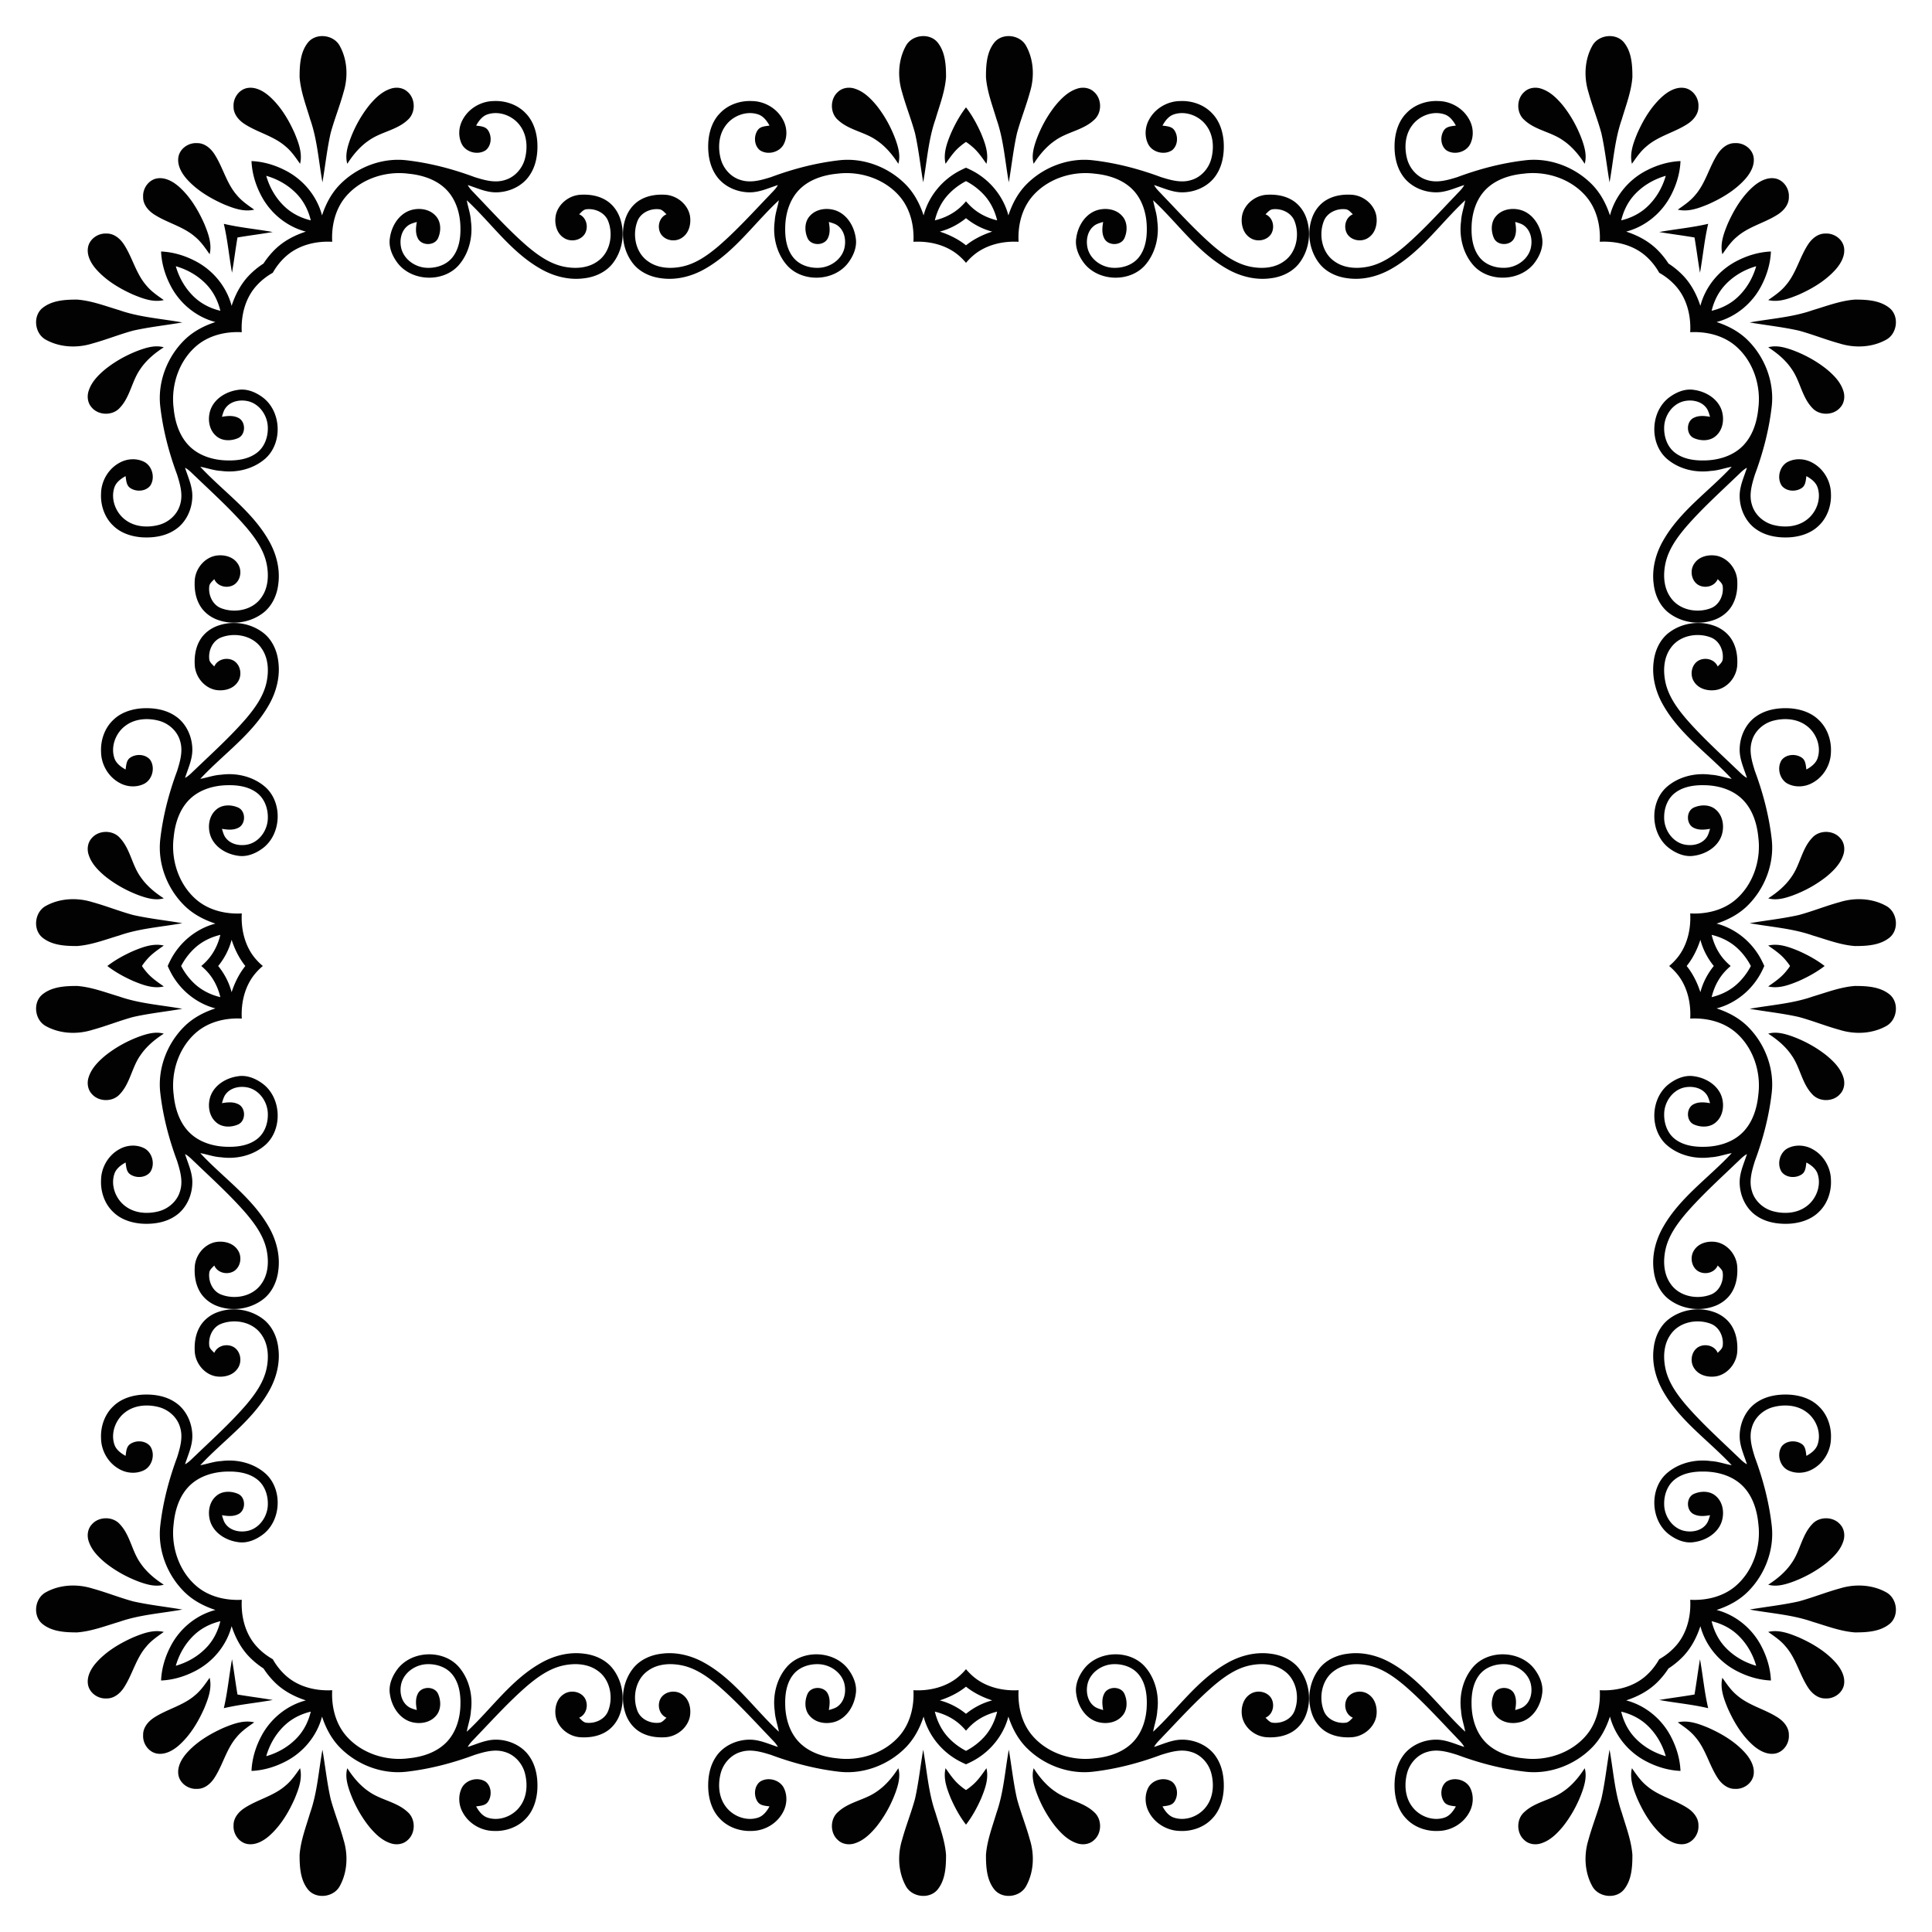 <svg xmlns="http://www.w3.org/2000/svg" viewBox="0 0 1662.098 1662.098"><g fill="#020202"><path d="M1457.789 204.31c1.722 10.084 2.978 20.257 4.706 30.337 2.528-13.98 3.787-28.266 7.046-42.09-13.824 3.259-28.11 4.518-42.09 7.046 10.08 1.728 20.253 2.983 30.338 4.706zM1457.789 1457.789c-10.085 1.722-20.258 2.978-30.338 4.706 13.98 2.528 28.266 3.787 42.09 7.046-3.26-13.824-4.518-28.11-7.046-42.09-1.728 10.08-2.984 20.253-4.706 30.338zM204.31 1457.789c-1.723-10.085-2.979-20.258-4.707-30.338-2.528 13.98-3.787 28.266-7.047 42.09 13.825-3.26 28.111-4.518 42.091-7.046-10.08-1.728-20.253-2.984-30.338-4.706zM204.31 204.31c10.084-1.723 20.257-2.979 30.337-4.707-13.98-2.528-28.266-3.787-42.09-7.047 3.259 13.825 4.518 28.111 7.046 42.091 1.728-10.08 2.983-20.253 4.706-30.338zM1547.586 284.446c-13.965-3.14-28.243-4.631-42.34-7.05 18.162-3.283 36.843-4.426 54.357-10.596 11.908-3.525 23.708-8.132 36.17-9.058 10.152 0 21.435.565 29.686 7.169 8.733 7 6.844 22.301-2.959 27.437-11.968 6.592-26.811 7.23-39.742 3.2-11.86-3.236-23.3-7.866-35.172-11.102zM284.446 114.512c-3.14 13.965-4.631 28.243-7.05 42.34-3.283-18.163-4.426-36.843-10.596-54.357-3.525-11.908-8.132-23.708-9.058-36.17 0-10.152.565-21.435 7.169-29.687 7-8.732 22.301-6.844 27.437 2.96 6.592 11.968 7.23 26.811 3.2 39.742-3.236 11.86-7.866 23.3-11.102 35.172zM114.512 1377.652c13.965 3.14 28.243 4.631 42.34 7.049-18.163 3.284-36.843 4.426-54.357 10.597-11.908 3.525-23.708 8.132-36.17 9.058-10.152 0-21.435-.566-29.687-7.17-8.732-7-6.844-22.3 2.96-27.437 11.968-6.591 26.811-7.229 39.742-3.2 11.86 3.236 23.3 7.867 35.172 11.103zM1377.652 1547.586c3.14-13.965 4.631-28.243 7.049-42.34 3.284 18.162 4.426 36.843 10.597 54.357 3.525 11.908 8.132 23.708 9.058 36.17 0 10.152-.566 21.435-7.17 29.686-7 8.733-22.3 6.844-27.437-2.959-6.591-11.968-7.229-26.811-3.2-39.742 3.236-11.86 7.867-23.3 11.103-35.172zM1547.586 1377.652c-13.965 3.14-28.243 4.631-42.34 7.049 18.162 3.284 36.843 4.426 54.357 10.597 11.908 3.525 23.708 8.132 36.17 9.058 10.152 0 21.435-.566 29.686-7.17 8.733-7 6.844-22.3-2.959-27.437-11.968-6.591-26.811-7.229-39.742-3.2-11.86 3.236-23.3 7.867-35.172 11.103zM1377.652 114.512c3.14 13.965 4.631 28.243 7.049 42.34 3.284-18.163 4.426-36.843 10.597-54.357 3.525-11.908 8.132-23.708 9.058-36.17 0-10.152-.566-21.435-7.17-29.687-7-8.732-22.3-6.844-27.437 2.96-6.591 11.968-7.229 26.811-3.2 39.742 3.236 11.86 7.867 23.3 11.103 35.172zM114.512 284.446c13.965-3.14 28.243-4.631 42.34-7.05-18.163-3.283-36.843-4.426-54.357-10.596-11.908-3.525-23.708-8.132-36.17-9.058-10.152 0-21.435.565-29.687 7.169-8.732 7-6.844 22.301 2.96 27.437 11.968 6.592 26.811 7.23 39.742 3.2 11.86-3.236 23.3-7.866 35.172-11.102zM284.446 1547.586c-3.14-13.965-4.631-28.243-7.05-42.34-3.283 18.162-4.426 36.843-10.596 54.357-3.525 11.908-8.132 23.708-9.058 36.17 0 10.152.565 21.435 7.169 29.686 7 8.733 22.301 6.844 27.437-2.959 6.592-11.968 7.23-26.811 3.2-39.742-3.236-11.86-7.866-23.3-11.102-35.172zM1547.586 787.174c-13.965 3.14-28.243 4.63-42.34 7.048 18.162 3.284 36.843 4.427 54.357 10.598 11.908 3.524 23.708 8.131 36.17 9.057 10.152 0 21.435-.565 29.686-7.169 8.733-7 6.844-22.3-2.959-27.437-11.968-6.592-26.811-7.23-39.742-3.2-11.86 3.236-23.3 7.867-35.172 11.103zM787.174 114.512c3.14 13.965 4.63 28.243 7.048 42.34 3.284-18.163 4.427-36.843 10.598-54.357 3.524-11.908 8.131-23.708 9.057-36.17 0-10.152-.565-21.435-7.169-29.687-7-8.732-22.3-6.844-27.437 2.96-6.592 11.968-7.23 26.811-3.2 39.742 3.236 11.86 7.867 23.3 11.103 35.172zM114.512 874.924c13.965-3.14 28.243-4.63 42.34-7.049-18.163-3.283-36.843-4.426-54.357-10.597-11.908-3.524-23.708-8.131-36.17-9.057-10.152 0-21.435.565-29.687 7.169-8.732 7-6.844 22.3 2.96 27.437 11.968 6.592 26.811 7.229 39.742 3.2 11.86-3.236 23.3-7.867 35.172-11.103zM874.924 1547.586c-3.14-13.965-4.63-28.243-7.049-42.34-3.283 18.162-4.426 36.843-10.597 54.357-3.524 11.908-8.131 23.708-9.057 36.17 0 10.152.565 21.435 7.169 29.686 7 8.733 22.3 6.844 27.437-2.959 6.592-11.968 7.229-26.811 3.2-39.742-3.236-11.86-7.867-23.3-11.103-35.172zM1547.586 874.924c-13.965-3.14-28.243-4.63-42.34-7.049 18.162-3.283 36.843-4.426 54.357-10.597 11.908-3.524 23.708-8.131 36.17-9.057 10.152 0 21.435.565 29.686 7.169 8.733 7 6.844 22.3-2.959 27.437-11.968 6.592-26.811 7.229-39.742 3.2-11.86-3.236-23.3-7.867-35.172-11.103zM874.924 114.512c-3.14 13.965-4.63 28.243-7.049 42.34-3.283-18.163-4.426-36.843-10.597-54.357-3.524-11.908-8.131-23.708-9.057-36.17 0-10.152.565-21.435 7.169-29.687 7-8.732 22.3-6.844 27.437 2.96 6.592 11.968 7.229 26.811 3.2 39.742-3.236 11.86-7.867 23.3-11.103 35.172zM114.512 787.174c13.965 3.14 28.243 4.63 42.34 7.048-18.163 3.284-36.843 4.427-54.357 10.598-11.908 3.524-23.708 8.131-36.17 9.057-10.152 0-21.435-.565-29.687-7.169-8.732-7-6.844-22.3 2.96-27.437 11.968-6.592 26.811-7.23 39.742-3.2 11.86 3.236 23.3 7.867 35.172 11.103zM787.174 1547.586c3.14-13.965 4.63-28.243 7.048-42.34 3.284 18.162 4.427 36.843 10.598 54.357 3.524 11.908 8.131 23.708 9.057 36.17 0 10.152-.565 21.435-7.169 29.686-7 8.733-22.3 6.844-27.437-2.959-6.592-11.968-7.23-26.811-3.2-39.742 3.236-11.86 7.867-23.3 11.103-35.172zM1558.965 350.784c-8.829-9.323-10.272-22.927-17.55-33.236-5.184-7.734-12.45-13.772-20.22-18.764 6.833-1.973 13.893-.036 20.377 2.225 10.801 3.921 21.014 9.515 30 16.684 5.905 4.931 11.643 10.705 14.12 18.163 1.769 4.907 1.095 10.79-2.513 14.699-5.954 7.06-18.116 7.181-24.214.228zM350.784 103.133c-9.323 8.829-22.927 10.272-33.236 17.55-7.734 5.184-13.772 12.45-18.764 20.22-1.973-6.833-.036-13.893 2.225-20.377 3.921-10.802 9.515-21.014 16.684-30 4.931-5.905 10.705-11.643 18.163-14.12 4.907-1.769 10.79-1.095 14.699 2.513 7.06 5.954 7.181 18.115.228 24.214zM103.133 1311.314c8.829 9.322 10.272 22.927 17.55 33.235 5.184 7.735 12.45 13.773 20.22 18.765-6.833 1.973-13.893.036-20.377-2.225-10.802-3.921-21.014-9.515-30-16.684-5.905-4.932-11.643-10.706-14.12-18.163-1.769-4.908-1.095-10.79 2.513-14.699 5.954-7.06 18.115-7.181 24.214-.229zM1311.314 1558.965c9.322-8.829 22.927-10.272 33.235-17.55 7.735-5.184 13.773-12.45 18.765-20.22 1.973 6.833.036 13.893-2.225 20.377-3.921 10.801-9.515 21.014-16.684 30-4.932 5.905-10.706 11.643-18.163 14.12-4.908 1.769-10.79 1.095-14.699-2.513-7.06-5.954-7.181-18.116-.229-24.214zM1558.965 1311.314c-8.829 9.322-10.272 22.927-17.55 33.235-5.184 7.735-12.45 13.773-20.22 18.765 6.833 1.973 13.893.036 20.377-2.225 10.801-3.921 21.014-9.515 30-16.684 5.905-4.932 11.643-10.706 14.12-18.163 1.769-4.908 1.095-10.79-2.513-14.699-5.954-7.06-18.116-7.181-24.214-.229zM1311.314 103.133c9.322 8.829 22.927 10.272 33.235 17.55 7.735 5.184 13.773 12.45 18.765 20.22 1.973-6.833.036-13.893-2.225-20.377-3.921-10.802-9.515-21.014-16.684-30-4.932-5.905-10.706-11.643-18.163-14.12-4.908-1.769-10.79-1.095-14.699 2.513-7.06 5.954-7.181 18.115-.229 24.214zM103.133 350.784c8.829-9.323 10.272-22.927 17.55-33.236 5.184-7.734 12.45-13.772 20.22-18.764-6.833-1.973-13.893-.036-20.377 2.225-10.802 3.921-21.014 9.515-30 16.684-5.905 4.931-11.643 10.705-14.12 18.163-1.769 4.907-1.095 10.79 2.513 14.699 5.954 7.06 18.115 7.181 24.214.228zM350.784 1558.965c-9.323-8.829-22.927-10.272-33.236-17.55-7.734-5.184-13.772-12.45-18.764-20.22-1.973 6.833-.036 13.893 2.225 20.377 3.921 10.801 9.515 21.014 16.684 30 4.931 5.905 10.705 11.643 18.163 14.12 4.907 1.769 10.79 1.095 14.699-2.513 7.06-5.954 7.181-18.116.228-24.214zM1558.965 720.836c-8.829 9.322-10.272 22.926-17.55 33.235-5.184 7.734-12.45 13.772-20.22 18.764 6.833 1.973 13.893.037 20.377-2.225 10.801-3.92 21.014-9.514 30-16.683 5.905-4.932 11.643-10.706 14.12-18.164 1.769-4.907 1.095-10.79-2.513-14.699-5.954-7.06-18.116-7.18-24.214-.228zM720.836 103.133c9.322 8.829 22.926 10.272 33.235 17.55 7.734 5.184 13.772 12.45 18.764 20.22 1.973-6.833.037-13.893-2.225-20.377-3.92-10.802-9.514-21.014-16.683-30-4.932-5.905-10.706-11.643-18.164-14.12-4.907-1.769-10.79-1.095-14.699 2.513-7.06 5.954-7.18 18.115-.228 24.214zM103.133 941.262c8.829-9.322 10.272-22.927 17.55-33.235 5.184-7.735 12.45-13.773 20.22-18.765-6.833-1.972-13.893-.036-20.377 2.226-10.802 3.92-21.014 9.514-30 16.683-5.905 4.932-11.643 10.706-14.12 18.163-1.769 4.908-1.095 10.79 2.513 14.7 5.954 7.06 18.115 7.18 24.214.228zM941.262 1558.965c-9.322-8.829-22.927-10.272-33.235-17.55-7.735-5.184-13.773-12.45-18.765-20.22-1.972 6.833-.036 13.893 2.226 20.377 3.92 10.801 9.514 21.014 16.683 30 4.932 5.905 10.706 11.643 18.163 14.12 4.908 1.769 10.79 1.095 14.7-2.513 7.06-5.954 7.18-18.116.228-24.214zM1558.965 941.262c-8.829-9.322-10.272-22.927-17.55-33.235-5.184-7.735-12.45-13.773-20.22-18.765 6.833-1.972 13.893-.036 20.377 2.226 10.801 3.92 21.014 9.514 30 16.683 5.905 4.932 11.643 10.706 14.12 18.163 1.769 4.908 1.095 10.79-2.513 14.7-5.954 7.06-18.116 7.18-24.214.228zM941.262 103.133c-9.322 8.829-22.927 10.272-33.235 17.55-7.735 5.184-13.773 12.45-18.765 20.22-1.972-6.833-.036-13.893 2.226-20.377 3.92-10.802 9.514-21.014 16.683-30 4.932-5.905 10.706-11.643 18.163-14.12 4.908-1.769 10.79-1.095 14.7 2.513 7.06 5.954 7.18 18.115.228 24.214zM103.133 720.836c8.829 9.322 10.272 22.926 17.55 33.235 5.184 7.734 12.45 13.772 20.22 18.764-6.833 1.973-13.893.037-20.377-2.225-10.802-3.92-21.014-9.514-30-16.683-5.905-4.932-11.643-10.706-14.12-18.164-1.769-4.907-1.095-10.79 2.513-14.699 5.954-7.06 18.115-7.18 24.214-.228zM720.836 1558.965c9.322-8.829 22.926-10.272 33.235-17.55 7.734-5.184 13.772-12.45 18.764-20.22 1.973 6.833.037 13.893-2.225 20.377-3.92 10.801-9.514 21.014-16.683 30-4.932 5.905-10.706 11.643-18.164 14.12-4.907 1.769-10.79 1.095-14.699-2.513-7.06-5.954-7.18-18.116-.228-24.214zM1481.741 218.709c3.729-5.269 7.373-10.73 12.402-14.88 10.368-9.141 24.394-12.076 35.76-19.618 4.944-3.308 9.239-8.564 9.058-14.807.457-7.217-4.619-14.603-11.896-15.902-6.905-1.179-13.532 2.49-18.609 6.844-9.887 8.685-16.792 20.256-22.096 32.177-3.38 8.215-6.784 17.189-4.619 26.186zM218.709 180.357c-5.269-3.729-10.73-7.374-14.88-12.402-9.141-10.368-12.076-24.394-19.618-35.76-3.308-4.944-8.564-9.239-14.807-9.058-7.217-.458-14.603 4.618-15.902 11.896-1.179 6.904 2.49 13.532 6.844 18.608 8.685 9.888 20.256 16.792 32.177 22.097 8.215 3.38 17.189 6.784 26.186 4.619zM180.357 1443.389c-3.729 5.268-7.374 10.73-12.402 14.88-10.368 9.14-24.394 12.076-35.76 19.618-4.944 3.308-9.239 8.564-9.058 14.807-.458 7.217 4.618 14.603 11.896 15.902 6.904 1.179 13.532-2.49 18.608-6.844 9.888-8.685 16.792-20.257 22.097-32.177 3.38-8.215 6.784-17.189 4.619-26.186zM1443.389 1481.741c5.268 3.729 10.73 7.373 14.88 12.402 9.14 10.368 12.076 24.394 19.618 35.76 3.308 4.944 8.564 9.239 14.807 9.058 7.217.457 14.603-4.619 15.902-11.896 1.179-6.905-2.49-13.532-6.844-18.609-8.685-9.887-20.257-16.792-32.177-22.096-8.215-3.38-17.189-6.784-26.186-4.619zM1481.741 1443.389c3.729 5.268 7.373 10.73 12.402 14.88 10.368 9.14 24.394 12.076 35.76 19.618 4.944 3.308 9.239 8.564 9.058 14.807.457 7.217-4.619 14.603-11.896 15.902-6.905 1.179-13.532-2.49-18.609-6.844-9.887-8.685-16.792-20.257-22.096-32.177-3.38-8.215-6.784-17.189-4.619-26.186zM1443.389 180.357c5.268-3.729 10.73-7.374 14.88-12.402 9.14-10.368 12.076-24.394 19.618-35.76 3.308-4.944 8.564-9.239 14.807-9.058 7.217-.458 14.603 4.618 15.902 11.896 1.179 6.904-2.49 13.532-6.844 18.608-8.685 9.888-20.257 16.792-32.177 22.097-8.215 3.38-17.189 6.784-26.186 4.619zM180.357 218.709c-3.729-5.269-7.374-10.73-12.402-14.88-10.368-9.141-24.394-12.076-35.76-19.618-4.944-3.308-9.239-8.564-9.058-14.807-.458-7.217 4.618-14.603 11.896-15.902 6.904-1.179 13.532 2.49 18.608 6.844 9.888 8.685 16.792 20.256 22.097 32.177 3.38 8.215 6.784 17.189 4.619 26.186zM218.709 1481.741c-5.269 3.729-10.73 7.373-14.88 12.402-9.141 10.368-12.076 24.394-19.618 35.76-3.308 4.944-8.564 9.239-14.807 9.058-7.217.457-14.603-4.619-15.902-11.896-1.179-6.905 2.49-13.532 6.844-18.609 8.685-9.887 20.256-16.792 32.177-22.096 8.215-3.38 17.189-6.784 26.186-4.619zM1521.183 258.151c5.269-3.729 10.73-7.373 14.88-12.402 9.141-10.368 12.076-24.394 19.618-35.76 3.308-4.944 8.565-9.239 14.807-9.058 7.218-.457 14.603 4.619 15.902 11.896 1.18 6.905-2.49 13.532-6.844 18.609-8.685 9.887-20.256 16.792-32.176 22.096-8.216 3.38-17.19 6.784-26.187 4.62zM258.151 140.915c-3.729-5.269-7.373-10.73-12.402-14.88-10.368-9.141-24.394-12.077-35.76-19.618-4.944-3.308-9.239-8.565-9.058-14.808-.457-7.217 4.619-14.602 11.896-15.902 6.905-1.178 13.532 2.49 18.609 6.845 9.887 8.684 16.792 20.256 22.096 32.176 3.38 8.216 6.784 17.19 4.62 26.187zM140.915 1403.947c-5.269 3.729-10.73 7.373-14.88 12.401-9.141 10.369-12.077 24.394-19.618 35.761-3.308 4.944-8.565 9.238-14.808 9.058-7.217.457-14.602-4.62-15.902-11.897-1.178-6.904 2.49-13.532 6.845-18.608 8.684-9.888 20.256-16.792 32.176-22.096 8.216-3.38 17.19-6.784 26.187-4.62zM1403.947 1521.183c3.729 5.269 7.373 10.73 12.401 14.88 10.369 9.141 24.394 12.076 35.761 19.618 4.944 3.308 9.238 8.565 9.058 14.807.457 7.218-4.62 14.603-11.897 15.902-6.904 1.18-13.532-2.49-18.608-6.844-9.888-8.685-16.792-20.256-22.096-32.176-3.38-8.216-6.784-17.19-4.62-26.187zM1521.183 1403.947c5.269 3.729 10.73 7.373 14.88 12.401 9.141 10.369 12.076 24.394 19.618 35.761 3.308 4.944 8.565 9.238 14.807 9.058 7.218.457 14.603-4.62 15.902-11.897 1.18-6.904-2.49-13.532-6.844-18.608-8.685-9.888-20.256-16.792-32.176-22.096-8.216-3.38-17.19-6.784-26.187-4.62zM1403.947 140.915c3.729-5.269 7.373-10.73 12.401-14.88 10.369-9.141 24.394-12.077 35.761-19.618 4.944-3.308 9.238-8.565 9.058-14.808.457-7.217-4.62-14.602-11.897-15.902-6.904-1.178-13.532 2.49-18.608 6.845-9.888 8.684-16.792 20.256-22.096 32.176-3.38 8.216-6.784 17.19-4.62 26.187zM140.915 258.151c-5.269-3.729-10.73-7.373-14.88-12.402-9.141-10.368-12.077-24.394-19.618-35.76-3.308-4.944-8.565-9.239-14.808-9.058-7.217-.457-14.602 4.619-15.902 11.896-1.178 6.905 2.49 13.532 6.845 18.609 8.684 9.887 20.256 16.792 32.176 22.096 8.216 3.38 17.19 6.784 26.187 4.62zM258.151 1521.183c-3.729 5.269-7.373 10.73-12.402 14.88-10.368 9.141-24.394 12.076-35.76 19.618-4.944 3.308-9.239 8.565-9.058 14.807-.457 7.218 4.619 14.603 11.896 15.902 6.905 1.18 13.532-2.49 18.609-6.844 9.887-8.685 16.792-20.256 22.096-32.176 3.38-8.216 6.784-17.19 4.62-26.187zM1569.748 831.049c-6.824-5.279-14.526-9.467-22.378-12.962-8.216-3.38-17.19-6.784-26.187-4.619 5.269 3.729 10.73 7.374 14.88 12.402a45.458 45.458 0 013.92 5.179 45.46 45.46 0 01-3.92 5.179c-4.15 5.028-9.611 8.673-14.88 12.402 8.997 2.165 17.971-1.24 26.186-4.62 7.853-3.494 15.555-7.683 22.379-12.961zM831.049 1569.748c5.279-6.824 9.467-14.526 12.962-22.378 3.38-8.216 6.784-17.19 4.619-26.187-3.73 5.269-7.374 10.73-12.402 14.88a45.458 45.458 0 01-5.18 3.92 45.46 45.46 0 01-5.178-3.92c-5.028-4.15-8.673-9.611-12.402-14.88-2.165 8.997 1.24 17.971 4.62 26.186 3.494 7.853 7.682 15.555 12.96 22.379zM92.35 831.049c6.824 5.279 14.526 9.467 22.378 12.962 8.216 3.38 17.19 6.784 26.187 4.619-5.269-3.73-10.73-7.374-14.88-12.402a45.458 45.458 0 01-3.92-5.18 45.449 45.449 0 013.92-5.178c4.15-5.028 9.611-8.673 14.88-12.402-8.998-2.165-17.971 1.24-26.187 4.62-7.852 3.494-15.554 7.682-22.378 12.96zM831.049 92.35c-5.279 6.824-9.467 14.526-12.962 22.378-3.38 8.216-6.784 17.19-4.619 26.187 3.729-5.269 7.374-10.73 12.402-14.88a45.458 45.458 0 015.179-3.92 45.449 45.449 0 015.179 3.92c5.028 4.15 8.673 9.611 12.402 14.88 2.165-8.998-1.24-17.971-4.62-26.187-3.494-7.852-7.683-15.554-12.961-22.378z"/><path d="M1472.528 267.365c1.888-7.867 5.417-15.283 10.837-21.411 7.273-8.16 16.977-13.921 27.479-16.905-2.985 10.501-8.747 20.205-16.906 27.478-6.127 5.42-13.543 8.95-21.41 10.838zM267.365 189.57c-7.867-1.888-15.283-5.417-21.411-10.837-8.16-7.274-13.921-16.977-16.905-27.479 10.501 2.985 20.205 8.746 27.478 16.906 5.42 6.127 8.95 13.543 10.838 21.41zM189.57 1394.733c-1.888 7.867-5.417 15.283-10.837 21.41-7.274 8.16-16.977 13.922-27.479 16.906 2.985-10.502 8.746-20.205 16.906-27.478 6.127-5.42 13.543-8.95 21.41-10.838zm1205.163 77.795c7.867 1.888 15.283 5.417 21.41 10.837 8.16 7.273 13.922 16.977 16.906 27.479-10.502-2.985-20.205-8.747-27.478-16.906-5.42-6.127-8.95-13.543-10.838-21.41zm99.205-66.957c8.16 7.273 13.921 16.976 16.906 27.478-10.502-2.984-20.206-8.746-27.479-16.905-5.42-6.128-8.95-13.544-10.837-21.411 7.867 1.888 15.283 5.417 21.41 10.838zM1405.571 168.16c7.273-8.16 16.976-13.921 27.478-16.906-2.984 10.502-8.746 20.205-16.905 27.479-6.128 5.42-13.544 8.949-21.411 10.837 1.888-7.867 5.417-15.283 10.838-21.41zM168.16 256.526c-8.16-7.273-13.921-16.977-16.906-27.478 10.502 2.984 20.205 8.746 27.479 16.905 5.42 6.128 8.949 13.544 10.837 21.41-7.867-1.887-15.283-5.416-21.41-10.837zm88.367 1237.411c-7.273 8.16-16.977 13.921-27.478 16.906 2.984-10.502 8.746-20.206 16.905-27.479 6.128-5.42 13.544-8.95 21.41-10.837-1.887 7.867-5.416 15.283-10.837 21.41zm1170.892-66.52c-3.32 5.907-7.647 11.224-12.935 15.555-10.615 8.619-24.7 11.841-38.188 11.117.724 13.488-2.499 27.573-11.117 38.189-12.86 15.697-34.402 22.938-54.262 20.412-11.968-1.119-24.31-5.016-32.886-13.809-8.48-8.696-11.98-21.146-12.053-33.054-.144-8.673 1.264-17.947 6.76-24.972 4.968-6.423 13.364-9.334 21.303-9.177 9.924.024 19.98 6.507 22.722 16.298 1.805 6.796.53 15.192-5.268 19.751-2.274 1.9-5.233 2.575-7.975 3.429.794-4.56 1.323-9.54-.794-13.87-3.031-6.7-14.194-6.904-17.418-.264-2.79 6.098-2.862 14.182 1.913 19.318 5.57 6.315 15.337 7.337 22.89 4.45 9.479-3.74 15.205-13.616 16.552-23.371 1.335-7.915-2.13-15.806-6.892-21.952-12.27-15.505-38.648-16.491-51.988-1.877-9.166 10.273-12.666 24.791-10.814 38.275.301 6.147 2.502 11.933 3.573 17.935-21.17-19.63-38.023-44.53-63.608-59.024-11.27-6.46-24.562-9.888-37.54-8.072-9.275 1.095-18.513 5.28-24.36 12.726-8.203 10.513-10.789 25.128-6.711 37.818 2.165 7.193 6.988 13.713 13.676 17.285 6.363 3.5 13.821 4.463 20.99 4.006 9.731-.65 18.91-7.927 20.966-17.598 1.323-6.929-.469-15.252-6.688-19.318-5.617-3.982-14.41-2.73-18.211 3.151-3.524 5.726-1.636 14.23 4.811 16.973-1.756 1.6-3.331 3.729-5.75 4.246-7.661 1.118-16.358-2.647-19.245-10.152-4.535-11.704-1.696-26.968 8.961-34.438 8.408-6.183 19.619-6.724 29.518-4.631 11.98 2.55 22.157 9.887 31.335 17.658 15.625 13.532 29.482 28.892 43.772 43.772 2.526 2.802 5.485 5.304 7.241 8.696-7.662-2.43-15.132-6.014-23.3-6.255-11.583-.288-23.671 5.004-30.083 14.88-5.425 8.095-6.976 18.151-6.507 27.714.517 9.19 3.428 18.668 9.984 25.368 7.036 7.53 17.622 11.09 27.798 10.55 10.67-.181 21.122-6.255 26.258-15.662 3.67-6.339 4.283-14.494 1.059-21.146-3.537-7.325-14.014-9.996-20.69-5.473-5.04 4.03-5.436 12.22-1.852 17.309 2.286 3.26 6.568 3.32 10.128 3.873-2.31 4.126-5.328 8.252-10.044 9.72-10.152 3.235-21.88-1.42-27.918-10.008-5.822-8.012-6.483-18.765-4.054-28.123 2.214-8.637 8.938-16.179 17.658-18.536 8.54-2.575 17.43.072 25.633 2.622 18.777 6.989 38.323 12.113 58.23 14.434 21.16 2.574 43.04-5.81 57.823-20.978 7.193-7.373 12.052-16.671 15.228-26.415 4.414 16.925 16.563 31.323 32.188 39.033 8.829 4.474 18.582 7.308 28.49 7.717-.409-9.908-3.242-19.661-7.717-28.49-7.71-15.625-22.108-27.774-39.032-32.189 9.743-3.175 19.04-8.035 26.414-15.228a70.725 70.725 0 009.995-12.228 70.716 70.716 0 0012.228-9.994c7.193-7.374 12.053-16.672 15.228-26.415 4.414 16.924 16.564 31.322 32.189 39.033 8.828 4.474 18.582 7.307 28.49 7.717-.41-9.909-3.243-19.662-7.717-28.49-7.71-15.626-22.109-27.775-39.033-32.19 9.743-3.175 19.041-8.034 26.415-15.227 15.168-14.783 23.552-36.663 20.978-57.822-2.322-19.907-7.446-39.454-14.435-58.23-2.55-8.204-5.196-17.093-2.622-25.633 2.358-8.721 9.9-15.445 18.536-17.658 9.359-2.43 20.112-1.769 28.123 4.053 8.589 6.039 13.244 17.767 10.008 27.919-1.467 4.715-5.593 7.734-9.72 10.044-.553-3.56-.612-7.843-3.872-10.128-5.088-3.585-13.28-3.188-17.31 1.852-4.522 6.676-1.852 17.153 5.474 20.69 6.651 3.223 14.807 2.61 21.146-1.06 9.406-5.136 15.48-15.589 15.661-26.258.541-10.176-3.02-20.761-10.55-27.798-6.699-6.555-16.177-9.467-25.367-9.984-9.563-.469-19.619 1.083-27.714 6.508-9.876 6.411-15.168 18.5-14.88 30.083.24 8.168 3.825 15.637 6.255 23.3-3.392-1.757-5.894-4.716-8.697-7.242-14.879-14.29-30.24-28.147-43.772-43.772-7.77-9.177-15.108-19.354-17.658-31.334-2.093-9.9-1.551-21.11 4.631-29.519 7.47-10.657 22.735-13.496 34.438-8.96 7.506 2.886 11.271 11.583 10.152 19.245-.517 2.418-2.646 3.993-4.246 5.75-2.742-6.448-11.246-8.336-16.972-4.812-5.882 3.801-7.133 12.594-3.151 18.211 4.065 6.22 12.389 8.011 19.317 6.688 9.672-2.057 16.949-11.234 17.598-20.965.457-7.17-.505-14.627-4.005-20.99-3.573-6.688-10.092-11.512-17.285-13.677-12.69-4.078-27.305-1.491-37.818 6.712-7.445 5.846-11.631 15.084-12.726 24.358-1.816 12.98 1.612 26.27 8.071 37.542 14.495 25.585 39.394 42.437 59.025 63.607-6.003-1.07-11.788-3.272-17.935-3.572-13.484-1.853-28.003 1.647-38.275 10.813-14.615 13.34-13.628 39.719 1.876 51.988 6.147 4.763 14.038 8.227 21.953 6.892 9.755-1.347 19.63-7.073 23.371-16.551 2.887-7.554 1.865-17.321-4.45-22.89-5.137-4.776-13.22-4.704-19.318-1.913-6.64 3.223-6.436 14.386.264 17.417 4.33 2.117 9.31 1.588 13.87.794-.855 2.742-1.528 5.701-3.429 7.975-4.559 5.798-12.955 7.073-19.751 5.269-9.791-2.743-16.275-12.799-16.299-22.722-.156-7.94 2.755-16.335 9.178-21.303 7.025-5.497 16.299-6.905 24.971-6.76 11.909.072 24.358 3.572 33.055 12.053 8.793 8.576 12.69 20.917 13.809 32.886 2.526 19.859-4.715 41.402-20.413 54.26-10.615 8.62-24.7 11.842-38.188 11.118.724 13.488-2.499 27.573-11.117 38.188-4.332 5.288-9.648 9.616-15.554 12.935zm-1192.74 0c-5.906-3.318-11.223-7.646-15.554-12.934-8.619-10.615-11.842-24.7-11.118-38.188-13.487.724-27.572-2.499-38.187-11.117-15.698-12.86-22.94-34.402-20.413-54.262 1.119-11.968 5.016-24.31 13.809-32.886 8.696-8.48 21.146-11.98 33.054-12.053 8.673-.144 17.947 1.264 24.972 6.76 6.423 4.968 9.334 13.364 9.178 21.303-.024 9.924-6.508 19.98-16.3 22.722-6.795 1.805-15.191.53-19.75-5.268-1.9-2.274-2.574-5.233-3.428-7.975 4.559.794 9.538 1.323 13.869-.794 6.7-3.031 6.904-14.194.264-17.418-6.098-2.79-14.181-2.862-19.318 1.913-6.315 5.57-7.337 15.337-4.45 22.89 3.74 9.479 13.616 15.205 23.371 16.552 7.915 1.335 15.806-2.13 21.953-6.892 15.505-12.27 16.49-38.648 1.876-51.988-10.272-9.166-24.79-12.666-38.275-10.814-6.147.301-11.932 2.502-17.935 3.573 19.631-21.17 44.53-38.023 59.025-63.608 6.46-11.27 9.887-24.562 8.071-37.54-1.095-9.275-5.28-18.513-12.726-24.36-10.513-8.203-25.127-10.789-37.818-6.711-7.193 2.165-13.712 6.988-17.285 13.676-3.5 6.363-4.462 13.821-4.005 20.99.65 9.731 7.927 18.91 17.598 20.966 6.928 1.323 15.252-.469 19.318-6.688 3.981-5.617 2.73-14.41-3.152-18.211-5.726-3.524-14.23-1.636-16.972 4.811-1.6-1.756-3.73-3.331-4.246-5.75-1.119-7.661 2.646-16.358 10.152-19.245 11.704-4.535 26.968-1.696 34.438 8.961 6.182 8.408 6.724 19.619 4.63 29.518-2.55 11.98-9.887 22.157-17.657 31.335-13.532 15.625-28.893 29.482-43.772 43.772-2.803 2.526-5.305 5.485-8.697 7.241 2.43-7.662 6.014-15.132 6.255-23.3.289-11.583-5.004-23.671-14.88-30.083-8.095-5.425-18.15-6.976-27.713-6.507-9.19.517-18.669 3.428-25.369 9.984-7.53 7.036-11.09 17.622-10.549 27.798.18 10.67 6.255 21.122 15.662 26.258 6.338 3.67 14.494 4.283 21.146 1.059 7.325-3.537 9.995-14.014 5.473-20.69-4.03-5.04-12.221-5.436-17.31-1.852-3.26 2.286-3.32 6.568-3.873 10.128-4.126-2.31-8.251-5.328-9.719-10.044-3.235-10.152 1.42-21.88 10.008-27.918 8.011-5.822 18.765-6.483 28.123-4.054 8.636 2.214 16.178 8.938 18.536 17.658 2.574 8.54-.072 17.43-2.622 25.633-6.989 18.777-12.113 38.323-14.434 58.23-2.575 21.16 5.81 43.04 20.977 57.823 7.374 7.193 16.672 12.052 26.415 15.228-16.924 4.414-31.322 16.563-39.033 32.188-4.474 8.829-7.307 18.582-7.717 28.49 9.909-.409 19.662-3.242 28.49-7.717 15.626-7.71 27.775-22.108 32.19-39.032 3.175 9.743 8.034 19.04 15.227 26.414a70.725 70.725 0 0012.228 9.995 70.725 70.725 0 009.995 12.228c7.373 7.193 16.671 12.053 26.414 15.228-16.924 4.414-31.322 16.564-39.032 32.189-4.475 8.828-7.308 18.582-7.717 28.49 9.908-.41 19.661-3.243 28.49-7.717 15.625-7.71 27.774-22.109 32.188-39.033 3.176 9.743 8.035 19.041 15.229 26.415 14.783 15.168 36.663 23.552 57.821 20.978 19.908-2.322 39.454-7.446 58.23-14.435 8.204-2.55 17.093-5.196 25.634-2.622 8.72 2.358 15.445 9.9 17.658 18.536 2.43 9.359 1.768 20.112-4.054 28.123-6.038 8.589-17.766 13.244-27.918 10.008-4.716-1.467-7.735-5.593-10.044-9.72 3.56-.553 7.842-.612 10.128-3.872 3.584-5.088 3.187-13.28-1.853-17.31-6.676-4.522-17.152-1.852-20.689 5.474-3.224 6.651-2.61 14.807 1.059 21.146 5.136 9.406 15.589 15.48 26.258 15.661 10.176.541 20.761-3.02 27.798-10.55 6.556-6.699 9.467-16.177 9.984-25.367.47-9.563-1.083-19.619-6.507-27.714-6.412-9.876-18.5-15.168-30.084-14.88-8.167.24-15.637 3.825-23.3 6.255 1.757-3.392 4.716-5.894 7.242-8.697 14.29-14.879 28.147-30.24 43.772-43.772 9.178-7.77 19.354-15.108 31.334-17.658 9.9-2.093 21.11-1.551 29.519 4.631 10.657 7.47 13.496 22.735 8.961 34.438-2.887 7.506-11.584 11.271-19.246 10.152-2.417-.517-3.993-2.646-5.75-4.246 6.448-2.742 8.337-11.246 4.812-16.972-3.8-5.882-12.594-7.133-18.211-3.151-6.219 4.065-8.011 12.389-6.688 19.317 2.057 9.672 11.235 16.949 20.966 17.598 7.169.457 14.627-.505 20.99-4.005 6.688-3.573 11.511-10.092 13.676-17.285 4.078-12.69 1.492-27.305-6.711-37.818-5.847-7.445-15.085-11.631-24.359-12.726-12.979-1.816-26.27 1.612-37.541 8.071-25.585 14.495-42.437 39.394-63.608 59.025 1.07-6.003 3.272-11.788 3.573-17.935 1.852-13.484-1.648-28.003-10.814-38.275-13.34-14.615-39.718-13.628-51.988 1.876-4.763 6.147-8.227 14.038-6.892 21.953 1.347 9.755 7.073 19.63 16.551 23.371 7.554 2.887 17.322 1.865 22.89-4.45 4.776-5.137 4.704-13.22 1.914-19.318-3.224-6.64-14.387-6.436-17.418.264-2.117 4.33-1.588 9.31-.794 13.87-2.742-.855-5.701-1.528-7.975-3.429-5.798-4.559-7.073-12.955-5.268-19.751 2.742-9.791 12.798-16.275 22.722-16.299 7.939-.156 16.335 2.755 21.302 9.178 5.497 7.025 6.905 16.299 6.76 24.971-.072 11.909-3.572 24.358-12.052 33.055-8.577 8.793-20.918 12.69-32.887 13.809-19.859 2.526-41.402-4.715-54.26-20.413-8.62-10.615-11.842-24.7-11.118-38.188-13.487.724-27.573-2.499-38.188-11.117-5.288-4.332-9.616-9.648-12.935-15.554zm0-1192.739c3.319-5.906 7.647-11.223 12.935-15.554 10.615-8.619 24.7-11.842 38.188-11.118-.724-13.487 2.499-27.572 11.117-38.187 12.859-15.698 34.402-22.94 54.261-20.413 11.969 1.119 24.31 5.016 32.886 13.809 8.48 8.696 11.981 21.146 12.053 33.054.145 8.673-1.263 17.947-6.76 24.972-4.968 6.423-13.364 9.334-21.303 9.178-9.923-.024-19.98-6.508-22.722-16.3-1.804-6.795-.529-15.191 5.269-19.75 2.273-1.9 5.232-2.574 7.975-3.428-.794 4.559-1.323 9.538.794 13.869 3.031 6.7 14.194 6.904 17.417.264 2.79-6.098 2.863-14.181-1.912-19.318-5.57-6.315-15.337-7.337-22.89-4.45-9.48 3.74-15.205 13.616-16.552 23.371-1.335 7.915 2.129 15.806 6.892 21.953 12.27 15.505 38.648 16.49 51.988 1.876 9.166-10.272 12.666-24.79 10.814-38.275-.301-6.147-2.502-11.932-3.573-17.935 21.17 19.631 38.023 44.53 63.607 59.025 11.271 6.46 24.563 9.887 37.542 8.071 9.274-1.095 18.512-5.28 24.358-12.726 8.204-10.513 10.79-25.127 6.712-37.818-2.165-7.193-6.988-13.712-13.676-17.285-6.363-3.5-13.821-4.462-20.99-4.005-9.732.65-18.91 7.927-20.966 17.598-1.323 6.928.469 15.252 6.688 19.318 5.617 3.981 14.41 2.73 18.21-3.152 3.525-5.726 1.637-14.23-4.81-16.972 1.756-1.6 3.331-3.73 5.75-4.246 7.661-1.119 16.358 2.646 19.245 10.152 4.535 11.704 1.696 26.968-8.962 34.438-8.408 6.182-19.618 6.724-29.518 4.63-11.98-2.55-22.156-9.887-31.334-17.657-15.625-13.532-29.482-28.893-43.772-43.772-2.526-2.803-5.485-5.305-7.242-8.697 7.663 2.43 15.133 6.014 23.3 6.255 11.583.289 23.672-5.004 30.083-14.88 5.425-8.095 6.977-18.15 6.508-27.713-.517-9.19-3.428-18.669-9.984-25.369-7.037-7.53-17.622-11.09-27.798-10.549-10.67.18-21.122 6.255-26.259 15.662-3.668 6.338-4.282 14.494-1.058 21.146 3.536 7.325 14.013 9.995 20.69 5.473 5.04-4.03 5.436-12.221 1.852-17.31-2.286-3.26-6.568-3.32-10.129-3.873 2.31-4.126 5.33-8.251 10.044-9.719 10.152-3.235 21.88 1.42 27.919 10.008 5.822 8.011 6.483 18.765 4.054 28.123-2.214 8.636-8.938 16.178-17.659 18.536-8.54 2.574-17.43-.072-25.632-2.622-18.777-6.989-38.324-12.113-58.231-14.434-21.158-2.575-43.038 5.81-57.822 20.977-7.193 7.374-12.052 16.672-15.228 26.415-4.414-16.924-16.563-31.322-32.188-39.033-8.829-4.474-18.582-7.307-28.49-7.717.409 9.909 3.242 19.662 7.717 28.49 7.71 15.626 22.108 27.775 39.032 32.19-9.743 3.175-19.041 8.034-26.414 15.227a70.725 70.725 0 00-9.995 12.228 70.73 70.73 0 00-12.228 9.995c-7.193 7.373-12.053 16.671-15.228 26.414-4.415-16.924-16.564-31.322-32.189-39.032-8.828-4.475-18.581-7.308-28.49-7.717.41 9.908 3.243 19.661 7.717 28.49 7.71 15.625 22.109 27.774 39.033 32.188-9.743 3.176-19.041 8.035-26.415 15.229-15.168 14.783-23.552 36.663-20.978 57.821 2.322 19.908 7.446 39.454 14.435 58.23 2.55 8.204 5.196 17.093 2.622 25.634-2.358 8.72-9.9 15.445-18.536 17.658-9.359 2.43-20.112 1.768-28.123-4.054-8.589-6.038-13.244-17.766-10.008-27.918 1.467-4.716 5.593-7.735 9.719-10.044.553 3.56.613 7.842 3.873 10.128 5.088 3.584 13.28 3.187 17.31-1.853 4.522-6.676 1.852-17.152-5.474-20.689-6.651-3.224-14.807-2.61-21.146 1.059-9.406 5.136-15.48 15.589-15.661 26.258-.541 10.176 3.02 20.761 10.55 27.798 6.699 6.556 16.177 9.467 25.367 9.984 9.563.47 19.619-1.083 27.714-6.507 9.876-6.412 15.168-18.5 14.88-30.084-.24-8.167-3.826-15.637-6.255-23.3 3.392 1.757 5.894 4.716 8.696 7.242 14.88 14.29 30.24 28.147 43.772 43.772 7.771 9.178 15.109 19.354 17.658 31.334 2.094 9.9 1.552 21.11-4.63 29.519-7.47 10.657-22.735 13.496-34.438 8.961-7.506-2.887-11.271-11.584-10.153-19.246.518-2.417 2.647-3.993 4.246-5.75 2.743 6.448 11.247 8.337 16.973 4.812 5.882-3.8 7.133-12.594 3.151-18.211-4.065-6.219-12.39-8.011-19.318-6.688-9.67 2.057-16.948 11.235-17.597 20.966-.458 7.169.505 14.627 4.005 20.99 3.572 6.688 10.092 11.511 17.285 13.676 12.69 4.078 27.305 1.492 37.818-6.711 7.445-5.847 11.631-15.085 12.726-24.359 1.816-12.979-1.612-26.27-8.072-37.541-14.494-25.585-39.393-42.437-59.024-63.608 6.002 1.07 11.788 3.272 17.935 3.573 13.484 1.852 28.002-1.648 38.275-10.814 14.614-13.34 13.628-39.718-1.877-51.988-6.146-4.763-14.037-8.227-21.952-6.892-9.755 1.347-19.63 7.073-23.371 16.551-2.887 7.554-1.865 17.322 4.45 22.89 5.136 4.776 13.22 4.704 19.318 1.914 6.64-3.224 6.435-14.387-.264-17.418-4.33-2.117-9.31-1.588-13.87-.794.855-2.742 1.528-5.701 3.429-7.975 4.559-5.798 12.954-7.073 19.75-5.268 9.792 2.742 16.275 12.798 16.3 22.722.156 7.939-2.755 16.335-9.178 21.302-7.025 5.497-16.3 6.905-24.972 6.76-11.908-.072-24.358-3.572-33.054-12.052-8.793-8.577-12.69-20.918-13.81-32.887-2.525-19.859 4.716-41.402 20.413-54.26 10.615-8.62 24.7-11.842 38.188-11.118-.724-13.487 2.499-27.573 11.118-38.188 4.331-5.288 9.648-9.616 15.554-12.935zm1192.74 0c5.906 3.319 11.222 7.647 15.554 12.935 8.619 10.615 11.841 24.7 11.117 38.188 13.488-.724 27.573 2.499 38.189 11.117 15.697 12.859 22.938 34.402 20.412 54.261-1.119 11.969-5.016 24.31-13.809 32.886-8.696 8.48-21.146 11.981-33.054 12.053-8.673.145-17.947-1.263-24.972-6.76-6.423-4.968-9.334-13.364-9.177-21.303.024-9.923 6.507-19.98 16.298-22.722 6.796-1.804 15.192-.529 19.751 5.269 1.9 2.273 2.575 5.232 3.429 7.975-4.56-.794-9.54-1.323-13.87.794-6.7 3.031-6.904 14.194-.264 17.417 6.098 2.79 14.182 2.863 19.318-1.912 6.315-5.57 7.337-15.337 4.45-22.89-3.74-9.48-13.616-15.205-23.371-16.552-7.915-1.335-15.806 2.129-21.952 6.892-15.505 12.27-16.491 38.648-1.877 51.988 10.273 9.166 24.791 12.666 38.275 10.814 6.147-.301 11.933-2.502 17.935-3.573-19.63 21.17-44.53 38.023-59.024 63.607-6.46 11.271-9.888 24.563-8.072 37.542 1.095 9.274 5.28 18.512 12.726 24.358 10.513 8.204 25.128 10.79 37.818 6.712 7.193-2.165 13.713-6.988 17.285-13.676 3.5-6.363 4.463-13.821 4.006-20.99-.65-9.732-7.927-18.91-17.598-20.966-6.929-1.323-15.252.469-19.318 6.688-3.982 5.617-2.73 14.41 3.151 18.21 5.726 3.525 14.23 1.637 16.973-4.81 1.6 1.756 3.729 3.331 4.246 5.75 1.118 7.661-2.647 16.358-10.152 19.245-11.704 4.535-26.968 1.696-34.438-8.962-6.183-8.408-6.724-19.618-4.631-29.518 2.55-11.98 9.887-22.156 17.658-31.334 13.532-15.625 28.892-29.482 43.772-43.772 2.802-2.526 5.304-5.485 8.696-7.242-2.43 7.663-6.014 15.133-6.255 23.3-.288 11.583 5.004 23.672 14.88 30.083 8.095 5.425 18.151 6.977 27.714 6.508 9.19-.517 18.668-3.428 25.368-9.984 7.53-7.037 11.09-17.622 10.55-27.798-.181-10.67-6.255-21.122-15.662-26.259-6.339-3.668-14.494-4.282-21.146-1.058-7.325 3.536-9.996 14.013-5.473 20.69 4.03 5.04 12.22 5.436 17.309 1.852 3.26-2.286 3.32-6.568 3.873-10.129 4.126 2.31 8.252 5.33 9.72 10.044 3.235 10.152-1.42 21.88-10.008 27.919-8.012 5.822-18.765 6.483-28.123 4.054-8.637-2.214-16.179-8.938-18.536-17.659-2.575-8.54.072-17.43 2.622-25.632 6.989-18.777 12.113-38.324 14.434-58.231 2.574-21.158-5.81-43.038-20.978-57.822-7.373-7.193-16.671-12.052-26.415-15.228 16.925-4.414 31.323-16.563 39.033-32.188 4.474-8.829 7.308-18.582 7.717-28.49-9.908.409-19.661 3.242-28.49 7.717-15.625 7.71-27.774 22.108-32.189 39.032-3.175-9.743-8.035-19.041-15.228-26.414a70.725 70.725 0 00-12.228-9.995 70.72 70.72 0 00-9.994-12.228c-7.374-7.193-16.672-12.053-26.415-15.228 16.924-4.415 31.322-16.564 39.033-32.189 4.474-8.828 7.307-18.581 7.717-28.49-9.909.41-19.662 3.243-28.49 7.717-15.626 7.71-27.775 22.109-32.19 39.033-3.175-9.743-8.034-19.041-15.227-26.415-14.783-15.168-36.663-23.552-57.822-20.978-19.907 2.322-39.454 7.446-58.23 14.435-8.204 2.55-17.093 5.196-25.633 2.622-8.721-2.358-15.445-9.9-17.658-18.536-2.43-9.359-1.769-20.112 4.053-28.123 6.039-8.589 17.767-13.244 27.919-10.008 4.715 1.467 7.734 5.593 10.044 9.719-3.56.553-7.843.613-10.128 3.873-3.585 5.088-3.188 13.28 1.852 17.31 6.676 4.522 17.153 1.852 20.69-5.474 3.223-6.651 2.61-14.807-1.06-21.146-5.136-9.406-15.589-15.48-26.258-15.661-10.176-.541-20.761 3.02-27.798 10.55-6.555 6.699-9.467 16.177-9.984 25.367-.469 9.563 1.083 19.619 6.508 27.714 6.411 9.876 18.5 15.168 30.083 14.88 8.168-.24 15.637-3.826 23.3-6.255-1.757 3.392-4.716 5.894-7.242 8.696-14.29 14.88-28.147 30.24-43.772 43.772-9.177 7.771-19.354 15.109-31.334 17.658-9.9 2.094-21.11 1.552-29.519-4.63-10.657-7.47-13.496-22.735-8.96-34.438 2.886-7.506 11.583-11.271 19.245-10.153 2.418.518 3.993 2.647 5.75 4.246-6.448 2.743-8.336 11.247-4.812 16.973 3.801 5.882 12.594 7.133 18.211 3.151 6.22-4.065 8.011-12.39 6.688-19.318-2.057-9.67-11.234-16.948-20.965-17.597-7.17-.458-14.627.505-20.99 4.005-6.688 3.572-11.512 10.092-13.677 17.285-4.078 12.69-1.491 27.305 6.712 37.818 5.846 7.445 15.084 11.631 24.358 12.726 12.98 1.816 26.27-1.612 37.542-8.072 25.585-14.494 42.437-39.393 63.607-59.024-1.07 6.002-3.272 11.788-3.572 17.935-1.853 13.484 1.647 28.002 10.813 38.275 13.34 14.614 39.719 13.628 51.988-1.877 4.763-6.146 8.227-14.037 6.892-21.952-1.347-9.755-7.073-19.63-16.551-23.371-7.554-2.887-17.321-1.865-22.89 4.45-4.776 5.136-4.704 13.22-1.913 19.318 3.223 6.64 14.386 6.435 17.417-.264 2.117-4.33 1.588-9.31.794-13.87 2.742.855 5.701 1.528 7.975 3.429 5.798 4.559 7.073 12.954 5.269 19.75-2.743 9.792-12.799 16.275-22.722 16.3-7.94.156-16.335-2.755-21.303-9.178-5.497-7.025-6.905-16.3-6.76-24.972.072-11.908 3.572-24.358 12.053-33.054 8.576-8.793 20.917-12.69 32.886-13.81 19.859-2.525 41.402 4.716 54.26 20.413 8.62 10.615 11.842 24.7 11.118 38.188 13.488-.724 27.573 2.499 38.188 11.118 5.288 4.331 9.616 9.648 12.935 15.554z"/><path d="M1506.267 831.049c-3.126-5.995-7.266-11.444-12.329-15.957-6.127-5.42-13.544-8.95-21.41-10.837 1.888 7.866 5.417 15.283 10.837 21.41a53.822 53.822 0 005.549 5.384 53.832 53.832 0 00-5.549 5.383c-5.42 6.128-8.95 13.544-10.837 21.411 7.867-1.888 15.283-5.417 21.41-10.837 5.063-4.514 9.203-9.962 12.329-15.957zm-675.218 675.218c5.995-3.126 11.443-7.266 15.957-12.329 5.42-6.127 8.949-13.544 10.837-21.41-7.867 1.888-15.283 5.417-21.41 10.837a53.822 53.822 0 00-5.384 5.549 53.822 53.822 0 00-5.384-5.549c-6.127-5.42-13.543-8.95-21.41-10.837 1.888 7.867 5.417 15.283 10.837 21.41 4.513 5.063 9.962 9.203 15.957 12.329zM155.83 831.049c3.126 5.995 7.266 11.443 12.329 15.957 6.127 5.42 13.543 8.949 21.41 10.837-1.888-7.867-5.417-15.283-10.837-21.41a53.823 53.823 0 00-5.549-5.384 53.823 53.823 0 005.549-5.384c5.42-6.127 8.95-13.543 10.837-21.41-7.867 1.888-15.283 5.417-21.41 10.837-5.063 4.513-9.203 9.962-12.33 15.957zM831.049 155.83c-5.995 3.126-11.444 7.266-15.957 12.329-5.42 6.127-8.95 13.543-10.837 21.41 7.866-1.888 15.283-5.417 21.41-10.837a53.823 53.823 0 005.384-5.549 53.833 53.833 0 005.383 5.549c6.128 5.42 13.544 8.95 21.411 10.837-1.888-7.867-5.417-15.283-10.837-21.41-4.514-5.063-9.962-9.203-15.957-12.33zm643.338 675.218c-5.368-6.586-9.382-14.265-11.543-22.549-2.643 8.109-6.452 15.91-11.802 22.549 5.35 6.64 9.16 14.44 11.802 22.549 2.16-8.284 6.175-15.963 11.543-22.55zM831.049 187.71c-6.586 5.368-14.265 9.382-22.549 11.543 8.109 2.643 15.91 6.452 22.549 11.802 6.64-5.35 14.44-9.16 22.549-11.802-8.284-2.161-15.963-6.175-22.55-11.543zM187.71 831.05c5.368 6.586 9.382 14.265 11.543 22.549 2.643-8.11 6.452-15.91 11.802-22.55-5.35-6.638-9.16-14.439-11.802-22.548-2.161 8.284-6.175 15.963-11.543 22.549zm643.338 643.338c6.586-5.368 14.265-9.382 22.549-11.543-8.11-2.643-15.91-6.452-22.55-11.802-6.638 5.35-14.439 9.16-22.548 11.802 8.284 2.16 15.963 6.175 22.549 11.543zm604.933-643.338a52.624 52.624 0 006.991-7.043c8.619-10.616 11.842-24.7 11.118-38.188 13.487.724 27.572-2.5 38.188-11.118 15.697-12.859 22.938-34.402 20.412-54.26-1.119-11.97-5.016-24.31-13.809-32.887-8.696-8.48-21.146-11.98-33.054-12.053-8.673-.144-17.947 1.263-24.972 6.76-6.423 4.968-9.334 13.364-9.177 21.303.024 9.923 6.507 19.98 16.298 22.722 6.796 1.804 15.192.53 19.751-5.269 1.9-2.273 2.575-5.232 3.429-7.975-4.56.794-9.54 1.323-13.87-.794-6.7-3.03-6.904-14.193-.264-17.417 6.098-2.79 14.182-2.863 19.318 1.913 6.315 5.57 7.337 15.336 4.45 22.89-3.74 9.479-13.616 15.204-23.371 16.552-7.915 1.335-15.806-2.13-21.952-6.893-15.505-12.269-16.491-38.648-1.877-51.987 10.273-9.166 24.791-12.667 38.275-10.814 6.147.3 11.933 2.502 17.935 3.572-19.63-21.17-44.53-38.022-59.024-63.607-6.46-11.27-9.888-24.563-8.072-37.541 1.095-9.274 5.28-18.512 12.726-24.359 10.513-8.203 25.128-10.79 37.818-6.712 7.193 2.165 13.713 6.989 17.285 13.677 3.5 6.363 4.463 13.82 4.006 20.99-.65 9.731-7.927 18.909-17.598 20.966-6.929 1.323-15.252-.47-19.318-6.688-3.982-5.618-2.73-14.41 3.151-18.212 5.726-3.524 14.23-1.636 16.973 4.812 1.6-1.756 3.729-3.332 4.246-5.75 1.118-7.662-2.647-16.359-10.152-19.246-11.704-4.534-26.968-1.695-34.438 8.962-6.183 8.408-6.724 19.618-4.631 29.518 2.55 11.98 9.887 22.157 17.658 31.334 13.532 15.626 28.892 29.483 43.772 43.772 2.802 2.527 5.304 5.485 8.696 7.242-2.43-7.662-6.014-15.132-6.255-23.3-.288-11.583 5.004-23.672 14.88-30.083 8.095-5.425 18.151-6.977 27.714-6.508 9.19.518 18.668 3.429 25.368 9.984 7.53 7.037 11.09 17.622 10.55 27.798-.181 10.67-6.255 21.123-15.662 26.259-6.339 3.669-14.494 4.282-21.146 1.058-7.325-3.536-9.996-14.013-5.473-20.689 4.03-5.04 12.22-5.437 17.309-1.852 3.26 2.285 3.32 6.567 3.873 10.128 4.126-2.31 8.252-5.329 9.72-10.044 3.235-10.152-1.42-21.88-10.008-27.918-8.012-5.822-18.765-6.484-28.123-4.054-8.637 2.213-16.179 8.937-18.536 17.658-2.575 8.54.072 17.43 2.622 25.633 6.989 18.777 12.113 38.323 14.434 58.23 2.574 21.159-5.81 43.039-20.978 57.822-7.373 7.193-16.671 12.053-26.415 15.228 16.925 4.415 31.323 16.564 39.033 32.189a77.353 77.353 0 012.012 4.289 77.174 77.174 0 01-2.012 4.29c-7.71 15.624-22.108 27.773-39.033 32.188 9.744 3.175 19.042 8.035 26.415 15.228 15.168 14.783 23.552 36.663 20.978 57.821-2.321 19.908-7.446 39.454-14.434 58.231-2.55 8.203-5.197 17.093-2.622 25.633 2.357 8.72 9.899 15.445 18.536 17.658 9.358 2.43 20.111 1.768 28.123-4.054 8.588-6.038 13.243-17.766 10.007-27.918-1.467-4.715-5.593-7.735-9.719-10.044-.553 3.56-.613 7.843-3.873 10.128-5.088 3.585-13.28 3.188-17.31-1.852-4.522-6.676-1.851-17.153 5.474-20.69 6.652-3.223 14.807-2.61 21.146 1.059 9.407 5.136 15.48 15.59 15.661 26.258.542 10.176-3.019 20.762-10.549 27.799-6.7 6.555-16.178 9.466-25.368 9.983-9.563.47-19.619-1.082-27.714-6.507-9.876-6.411-15.168-18.5-14.88-30.084.241-8.167 3.826-15.637 6.255-23.299-3.392 1.756-5.893 4.715-8.696 7.241-14.88 14.29-30.24 28.147-43.772 43.772-7.77 9.178-15.108 19.354-17.658 31.335-2.093 9.9-1.552 21.11 4.63 29.518 7.47 10.657 22.735 13.496 34.439 8.961 7.505-2.886 11.27-11.583 10.152-19.245-.517-2.418-2.647-3.994-4.246-5.75-2.743 6.447-11.247 8.336-16.973 4.811-5.882-3.8-7.133-12.594-3.151-18.21 4.066-6.22 12.39-8.012 19.318-6.689 9.67 2.057 16.948 11.235 17.598 20.966.457 7.169-.506 14.627-4.006 20.99-3.572 6.688-10.092 11.511-17.285 13.677-12.69 4.077-27.305 1.491-37.818-6.712-7.445-5.847-11.631-15.085-12.726-24.359-1.816-12.979 1.612-26.27 8.072-37.541 14.494-25.585 39.393-42.437 59.024-63.607-6.002 1.07-11.788 3.271-17.935 3.572-13.484 1.853-28.002-1.648-38.275-10.814-14.614-13.34-13.628-39.718 1.877-51.987 6.146-4.764 14.037-8.228 21.952-6.893 9.755 1.348 19.63 7.073 23.371 16.552 2.888 7.553 1.865 17.321-4.45 22.89-5.136 4.775-13.22 4.703-19.318 1.913-6.64-3.224-6.435-14.386.264-17.418 4.33-2.117 9.31-1.587 13.87-.794-.854-2.742-1.528-5.7-3.429-7.975-4.559-5.797-12.954-7.072-19.75-5.268-9.792 2.742-16.275 12.798-16.3 22.722-.156 7.939 2.755 16.335 9.178 21.303 7.025 5.497 16.299 6.904 24.972 6.76 11.908-.072 24.358-3.573 33.054-12.053 8.793-8.576 12.69-20.918 13.81-32.886 2.525-19.86-4.716-41.403-20.413-54.261-10.616-8.619-24.701-11.842-38.188-11.118.724-13.487-2.5-27.573-11.118-38.188a52.624 52.624 0 00-6.991-7.043zM831.049 226.116a52.624 52.624 0 00-7.043-6.991c-10.616-8.619-24.7-11.842-38.188-11.118.724-13.487-2.5-27.572-11.118-38.187-12.859-15.698-34.402-22.94-54.26-20.413-11.97 1.119-24.31 5.016-32.887 13.809-8.48 8.696-11.98 21.146-12.053 33.054-.144 8.673 1.263 17.947 6.76 24.972 4.968 6.423 13.364 9.334 21.303 9.178 9.923-.024 19.98-6.508 22.722-16.3 1.804-6.795.53-15.191-5.269-19.75-2.273-1.9-5.232-2.574-7.975-3.428.794 4.559 1.323 9.538-.794 13.869-3.03 6.7-14.193 6.904-17.417.264-2.79-6.098-2.863-14.181 1.913-19.318 5.57-6.315 15.336-7.337 22.89-4.45 9.479 3.74 15.204 13.616 16.552 23.371 1.335 7.915-2.13 15.806-6.893 21.953-12.269 15.505-38.648 16.49-51.987 1.876-9.166-10.272-12.667-24.79-10.814-38.275.3-6.147 2.502-11.932 3.572-17.935-21.17 19.631-38.022 44.53-63.607 59.025-11.27 6.46-24.563 9.887-37.541 8.071-9.274-1.095-18.512-5.28-24.359-12.726-8.203-10.513-10.79-25.127-6.712-37.818 2.165-7.193 6.989-13.712 13.677-17.285 6.363-3.5 13.82-4.462 20.99-4.005 9.731.65 18.909 7.927 20.966 17.598 1.323 6.928-.47 15.252-6.688 19.318-5.618 3.981-14.41 2.73-18.212-3.152-3.524-5.726-1.636-14.23 4.812-16.972-1.756-1.6-3.332-3.73-5.75-4.246-7.662-1.119-16.359 2.646-19.246 10.152-4.534 11.704-1.695 26.968 8.962 34.438 8.408 6.182 19.618 6.724 29.518 4.63 11.98-2.55 22.157-9.887 31.334-17.657 15.626-13.532 29.483-28.893 43.772-43.772 2.527-2.803 5.485-5.305 7.242-8.697-7.662 2.43-15.132 6.014-23.3 6.255-11.583.289-23.672-5.004-30.083-14.88-5.425-8.095-6.977-18.15-6.508-27.713.518-9.19 3.429-18.669 9.984-25.369 7.037-7.53 17.622-11.09 27.798-10.549 10.67.18 21.123 6.255 26.259 15.662 3.669 6.338 4.282 14.494 1.058 21.146-3.536 7.325-14.013 9.995-20.689 5.473-5.04-4.03-5.437-12.221-1.852-17.31 2.285-3.26 6.567-3.32 10.128-3.873-2.31-4.126-5.329-8.251-10.044-9.719-10.152-3.235-21.88 1.42-27.918 10.008-5.822 8.011-6.484 18.765-4.054 28.123 2.213 8.636 8.937 16.178 17.658 18.536 8.54 2.574 17.43-.072 25.633-2.622 18.777-6.989 38.323-12.113 58.23-14.434 21.159-2.575 43.039 5.81 57.822 20.977 7.193 7.374 12.053 16.672 15.228 26.415 4.415-16.924 16.564-31.322 32.189-39.033a77.135 77.135 0 014.289-2.01 77.101 77.101 0 014.29 2.01c15.624 7.71 27.773 22.109 32.188 39.033 3.175-9.743 8.035-19.041 15.228-26.415 14.783-15.168 36.663-23.552 57.821-20.977 19.908 2.321 39.454 7.445 58.231 14.434 8.203 2.55 17.093 5.196 25.633 2.622 8.72-2.358 15.445-9.9 17.658-18.536 2.43-9.358 1.768-20.112-4.054-28.123-6.038-8.588-17.766-13.243-27.918-10.008-4.715 1.468-7.735 5.593-10.044 9.72 3.56.553 7.843.613 10.128 3.873 3.585 5.088 3.188 13.28-1.852 17.309-6.676 4.522-17.153 1.852-20.69-5.473-3.223-6.652-2.61-14.808 1.059-21.146 5.136-9.407 15.59-15.481 26.258-15.662 10.176-.541 20.762 3.02 27.799 10.55 6.555 6.7 9.466 16.178 9.983 25.368.47 9.562-1.082 19.618-6.507 27.714-6.411 9.875-18.5 15.168-30.084 14.88-8.167-.242-15.637-3.826-23.299-6.256 1.756 3.392 4.715 5.894 7.241 8.697 14.29 14.88 28.147 30.24 43.772 43.772 9.178 7.77 19.354 15.108 31.335 17.658 9.9 2.093 21.11 1.551 29.518-4.631 10.657-7.47 13.496-22.734 8.961-34.438-2.886-7.506-11.583-11.27-19.245-10.152-2.418.517-3.994 2.646-5.75 4.246 6.447 2.742 8.336 11.246 4.811 16.972-3.8 5.882-12.594 7.133-18.21 3.152-6.22-4.066-8.012-12.39-6.689-19.318 2.057-9.671 11.235-16.949 20.966-17.598 7.169-.457 14.627.505 20.99 4.005 6.688 3.573 11.511 10.092 13.677 17.285 4.077 12.69 1.491 27.305-6.712 37.818-5.847 7.445-15.085 11.631-24.359 12.726-12.979 1.816-26.27-1.612-37.541-8.071-25.585-14.495-42.437-39.394-63.607-59.025 1.07 6.003 3.271 11.788 3.572 17.935 1.853 13.484-1.648 28.003-10.814 38.275-13.34 14.615-39.718 13.629-51.987-1.876-4.764-6.147-8.228-14.038-6.893-21.953 1.348-9.755 7.073-19.63 16.552-23.371 7.553-2.887 17.321-1.865 22.89 4.45 4.775 5.137 4.703 13.22 1.913 19.318-3.224 6.64-14.386 6.436-17.418-.264-2.117-4.33-1.587-9.31-.794-13.87-2.742.855-5.7 1.528-7.975 3.429-5.797 4.559-7.072 12.955-5.268 19.75 2.742 9.792 12.798 16.276 22.722 16.3 7.939.156 16.335-2.755 21.303-9.178 5.497-7.025 6.904-16.299 6.76-24.972-.072-11.908-3.573-24.358-12.053-33.054-8.576-8.793-20.918-12.69-32.886-13.81-19.86-2.525-41.403 4.716-54.261 20.413-8.619 10.616-11.842 24.701-11.118 38.188-13.487-.724-27.573 2.5-38.188 11.118a52.618 52.618 0 00-7.043 6.991zM226.116 831.05a52.624 52.624 0 00-6.991 7.043c-8.619 10.615-11.842 24.7-11.118 38.188-13.487-.724-27.572 2.5-38.187 11.118-15.698 12.858-22.94 34.402-20.413 54.26 1.119 11.97 5.016 24.31 13.809 32.887 8.696 8.48 21.146 11.98 33.054 12.053 8.673.144 17.947-1.263 24.972-6.76 6.423-4.968 9.334-13.364 9.178-21.303-.024-9.924-6.508-19.98-16.3-22.722-6.795-1.804-15.191-.53-19.75 5.268-1.9 2.274-2.574 5.233-3.428 7.975 4.559-.793 9.538-1.323 13.869.794 6.7 3.032 6.904 14.194.264 17.418-6.098 2.79-14.181 2.863-19.318-1.913-6.315-5.57-7.337-15.337-4.45-22.89 3.74-9.479 13.616-15.204 23.371-16.552 7.915-1.335 15.806 2.13 21.953 6.893 15.505 12.269 16.49 38.648 1.876 51.987-10.272 9.166-24.79 12.667-38.275 10.814-6.147-.3-11.932-2.502-17.935-3.572 19.631 21.17 44.53 38.022 59.025 63.607 6.46 11.27 9.887 24.562 8.071 37.541-1.095 9.274-5.28 18.512-12.726 24.359-10.513 8.203-25.127 10.79-37.818 6.712-7.193-2.166-13.712-6.99-17.285-13.677-3.5-6.363-4.462-13.821-4.005-20.99.65-9.731 7.927-18.909 17.598-20.966 6.928-1.323 15.252.47 19.318 6.688 3.981 5.617 2.73 14.41-3.152 18.211-5.726 3.525-14.23 1.636-16.972-4.811-1.6 1.756-3.73 3.332-4.246 5.75-1.119 7.662 2.646 16.359 10.152 19.245 11.704 4.535 26.968 1.696 34.438-8.961 6.182-8.408 6.724-19.619 4.63-29.518-2.55-11.98-9.887-22.157-17.657-31.335-13.532-15.625-28.893-29.482-43.772-43.772-2.803-2.526-5.305-5.485-8.697-7.241 2.43 7.662 6.014 15.132 6.255 23.3.289 11.583-5.004 23.672-14.88 30.083-8.095 5.425-18.15 6.976-27.713 6.507-9.19-.517-18.669-3.428-25.369-9.983-7.53-7.037-11.09-17.623-10.549-27.799.18-10.669 6.255-21.122 15.662-26.258 6.338-3.669 14.494-4.282 21.146-1.059 7.325 3.537 9.995 14.014 5.473 20.69-4.03 5.04-12.221 5.437-17.31 1.852-3.26-2.285-3.32-6.568-3.873-10.128-4.126 2.31-8.251 5.329-9.719 10.044-3.235 10.152 1.42 21.88 10.008 27.918 8.011 5.822 18.765 6.484 28.123 4.054 8.636-2.213 16.178-8.937 18.536-17.658 2.574-8.54-.072-17.43-2.622-25.633-6.989-18.777-12.113-38.323-14.434-58.23-2.575-21.159 5.81-43.039 20.977-57.822 7.374-7.193 16.672-12.053 26.415-15.228-16.924-4.415-31.322-16.564-39.033-32.189a77.101 77.101 0 01-2.01-4.29 77.135 77.135 0 012.01-4.288c7.71-15.625 22.109-27.774 39.033-32.189-9.743-3.175-19.041-8.035-26.415-15.228-15.168-14.783-23.552-36.663-20.977-57.822 2.321-19.907 7.445-39.453 14.434-58.23 2.55-8.203 5.196-17.093 2.622-25.633-2.358-8.72-9.9-15.445-18.536-17.658-9.358-2.43-20.112-1.768-28.123 4.054-8.588 6.038-13.243 17.766-10.008 27.918 1.468 4.715 5.593 7.734 9.72 10.044.553-3.56.613-7.843 3.873-10.128 5.088-3.585 13.28-3.188 17.309 1.852 4.522 6.676 1.852 17.153-5.473 20.69-6.652 3.223-14.808 2.61-21.146-1.06-9.407-5.135-15.481-15.588-15.662-26.258-.541-10.176 3.02-20.761 10.55-27.798 6.7-6.555 16.178-9.466 25.368-9.984 9.562-.469 19.618 1.083 27.714 6.508 9.875 6.411 15.168 18.5 14.88 30.083-.242 8.168-3.826 15.637-6.256 23.3 3.392-1.756 5.894-4.715 8.697-7.242 14.88-14.29 30.24-28.146 43.772-43.772 7.77-9.177 15.108-19.354 17.658-31.334 2.093-9.9 1.551-21.11-4.631-29.518-7.47-10.657-22.734-13.496-34.438-8.962-7.506 2.887-11.27 11.584-10.152 19.246.517 2.418 2.646 3.994 4.246 5.75 2.742-6.447 11.246-8.336 16.972-4.812 5.882 3.801 7.133 12.594 3.152 18.212-4.066 6.218-12.39 8.01-19.318 6.688-9.671-2.057-16.949-11.235-17.598-20.966-.457-7.17.505-14.627 4.005-20.99 3.573-6.688 10.092-11.512 17.285-13.677 12.69-4.077 27.305-1.491 37.818 6.712 7.445 5.847 11.631 15.085 12.726 24.359 1.816 12.978-1.612 26.27-8.071 37.54-14.495 25.586-39.394 42.438-59.025 63.608 6.003-1.07 11.788-3.272 17.935-3.572 13.484-1.853 28.003 1.648 38.275 10.814 14.615 13.34 13.629 39.718-1.876 51.987-6.147 4.763-14.038 8.228-21.953 6.893-9.755-1.348-19.63-7.073-23.371-16.552-2.887-7.554-1.865-17.321 4.45-22.89 5.137-4.776 13.22-4.703 19.318-1.913 6.64 3.224 6.436 14.386-.264 17.417-4.33 2.117-9.31 1.588-13.87.794.855 2.743 1.528 5.702 3.429 7.975 4.559 5.798 12.955 7.073 19.75 5.269 9.792-2.743 16.276-12.799 16.3-22.722.156-7.94-2.755-16.335-9.178-21.303-7.025-5.497-16.299-6.904-24.972-6.76-11.908.072-24.358 3.573-33.054 12.053-8.793 8.576-12.69 20.918-13.81 32.886-2.525 19.86 4.716 41.402 20.413 54.261 10.616 8.619 24.701 11.842 38.188 11.118-.724 13.487 2.5 27.572 11.118 38.187a52.618 52.618 0 006.991 7.044zm604.933 604.933a52.624 52.624 0 007.043 6.991c10.615 8.619 24.7 11.842 38.188 11.118-.724 13.487 2.5 27.572 11.118 38.188 12.858 15.697 34.402 22.938 54.26 20.412 11.97-1.119 24.31-5.016 32.887-13.809 8.48-8.696 11.98-21.146 12.053-33.054.144-8.673-1.263-17.947-6.76-24.972-4.968-6.423-13.364-9.334-21.303-9.177-9.924.024-19.98 6.507-22.722 16.298-1.804 6.796-.53 15.192 5.268 19.751 2.274 1.9 5.233 2.575 7.975 3.429-.793-4.56-1.323-9.54.794-13.87 3.032-6.7 14.194-6.904 17.418-.264 2.79 6.098 2.863 14.182-1.913 19.318-5.57 6.315-15.337 7.337-22.89 4.45-9.479-3.74-15.204-13.616-16.552-23.371-1.335-7.915 2.13-15.806 6.893-21.952 12.269-15.505 38.648-16.491 51.987-1.877 9.166 10.273 12.667 24.791 10.814 38.275-.3 6.147-2.502 11.933-3.572 17.935 21.17-19.63 38.022-44.53 63.607-59.024 11.27-6.46 24.562-9.888 37.541-8.072 9.274 1.095 18.512 5.28 24.359 12.726 8.203 10.513 10.79 25.128 6.712 37.818-2.166 7.193-6.99 13.713-13.677 17.285-6.363 3.5-13.821 4.463-20.99 4.006-9.731-.65-18.909-7.927-20.966-17.598-1.323-6.929.47-15.252 6.688-19.318 5.617-3.982 14.41-2.73 18.211 3.151 3.525 5.726 1.636 14.23-4.811 16.973 1.756 1.6 3.332 3.729 5.75 4.246 7.662 1.118 16.359-2.647 19.245-10.152 4.535-11.704 1.696-26.968-8.961-34.438-8.408-6.183-19.619-6.724-29.518-4.631-11.98 2.55-22.157 9.887-31.335 17.658-15.625 13.532-29.482 28.892-43.772 43.772-2.526 2.802-5.485 5.304-7.241 8.696 7.662-2.43 15.132-6.014 23.3-6.255 11.583-.288 23.672 5.004 30.083 14.88 5.425 8.095 6.976 18.151 6.507 27.714-.517 9.19-3.428 18.668-9.983 25.368-7.037 7.53-17.623 11.09-27.799 10.55-10.669-.181-21.122-6.255-26.258-15.662-3.669-6.339-4.282-14.494-1.059-21.146 3.537-7.325 14.014-9.996 20.69-5.473 5.04 4.03 5.437 12.22 1.852 17.309-2.285 3.26-6.568 3.32-10.128 3.873 2.31 4.126 5.329 8.252 10.044 9.72 10.152 3.235 21.88-1.42 27.918-10.008 5.822-8.012 6.484-18.765 4.054-28.123-2.213-8.637-8.937-16.179-17.658-18.536-8.54-2.575-17.43.072-25.633 2.622-18.777 6.989-38.323 12.113-58.23 14.434-21.159 2.574-43.039-5.81-57.822-20.978-7.193-7.373-12.053-16.671-15.228-26.415-4.415 16.925-16.564 31.323-32.189 39.033a77.319 77.319 0 01-4.29 2.012 77.208 77.208 0 01-4.288-2.012c-15.625-7.71-27.774-22.108-32.189-39.033-3.175 9.744-8.035 19.042-15.228 26.415-14.783 15.168-36.663 23.552-57.822 20.978-19.907-2.321-39.453-7.446-58.23-14.434-8.203-2.55-17.093-5.197-25.633-2.622-8.72 2.357-15.445 9.899-17.658 18.536-2.43 9.358-1.768 20.111 4.054 28.123 6.038 8.588 17.766 13.243 27.918 10.007 4.715-1.467 7.734-5.593 10.044-9.719-3.56-.553-7.843-.613-10.128-3.873-3.585-5.088-3.188-13.28 1.852-17.31 6.676-4.522 17.153-1.851 20.69 5.474 3.223 6.652 2.61 14.807-1.06 21.146-5.135 9.407-15.588 15.48-26.258 15.661-10.176.542-20.761-3.019-27.798-10.549-6.555-6.7-9.466-16.178-9.984-25.368-.469-9.563 1.083-19.619 6.508-27.714 6.411-9.876 18.5-15.168 30.083-14.88 8.168.241 15.637 3.826 23.3 6.255-1.756-3.392-4.715-5.893-7.242-8.696-14.29-14.88-28.146-30.24-43.772-43.772-9.177-7.77-19.354-15.108-31.334-17.658-9.9-2.093-21.11-1.552-29.518 4.63-10.657 7.47-13.496 22.735-8.962 34.439 2.887 7.505 11.584 11.27 19.246 10.152 2.418-.517 3.994-2.647 5.75-4.246-6.447-2.743-8.336-11.247-4.812-16.973 3.801-5.882 12.594-7.133 18.212-3.151 6.218 4.066 8.01 12.39 6.688 19.318-2.057 9.67-11.235 16.948-20.966 17.598-7.17.457-14.627-.506-20.99-4.006-6.688-3.572-11.512-10.092-13.677-17.285-4.077-12.69-1.491-27.305 6.712-37.818 5.847-7.445 15.085-11.631 24.359-12.726 12.978-1.816 26.27 1.612 37.54 8.072 25.586 14.494 42.438 39.393 63.608 59.024-1.07-6.002-3.272-11.788-3.572-17.935-1.853-13.484 1.648-28.002 10.814-38.275 13.34-14.614 39.718-13.628 51.987 1.877 4.763 6.146 8.228 14.037 6.893 21.952-1.348 9.755-7.073 19.63-16.552 23.371-7.554 2.888-17.321 1.865-22.89-4.45-4.776-5.136-4.703-13.22-1.913-19.318 3.224-6.64 14.386-6.435 17.417.264 2.117 4.33 1.588 9.31.794 13.87 2.743-.854 5.702-1.528 7.975-3.429 5.798-4.559 7.073-12.954 5.269-19.75-2.743-9.792-12.799-16.275-22.722-16.3-7.94-.156-16.335 2.755-21.303 9.178-5.497 7.025-6.904 16.299-6.76 24.972.072 11.908 3.573 24.358 12.053 33.054 8.576 8.793 20.918 12.69 32.886 13.81 19.86 2.525 41.402-4.716 54.261-20.413 8.619-10.616 11.842-24.701 11.118-38.188 13.487.724 27.572-2.5 38.187-11.118a52.624 52.624 0 007.044-6.991z"/></g></svg>